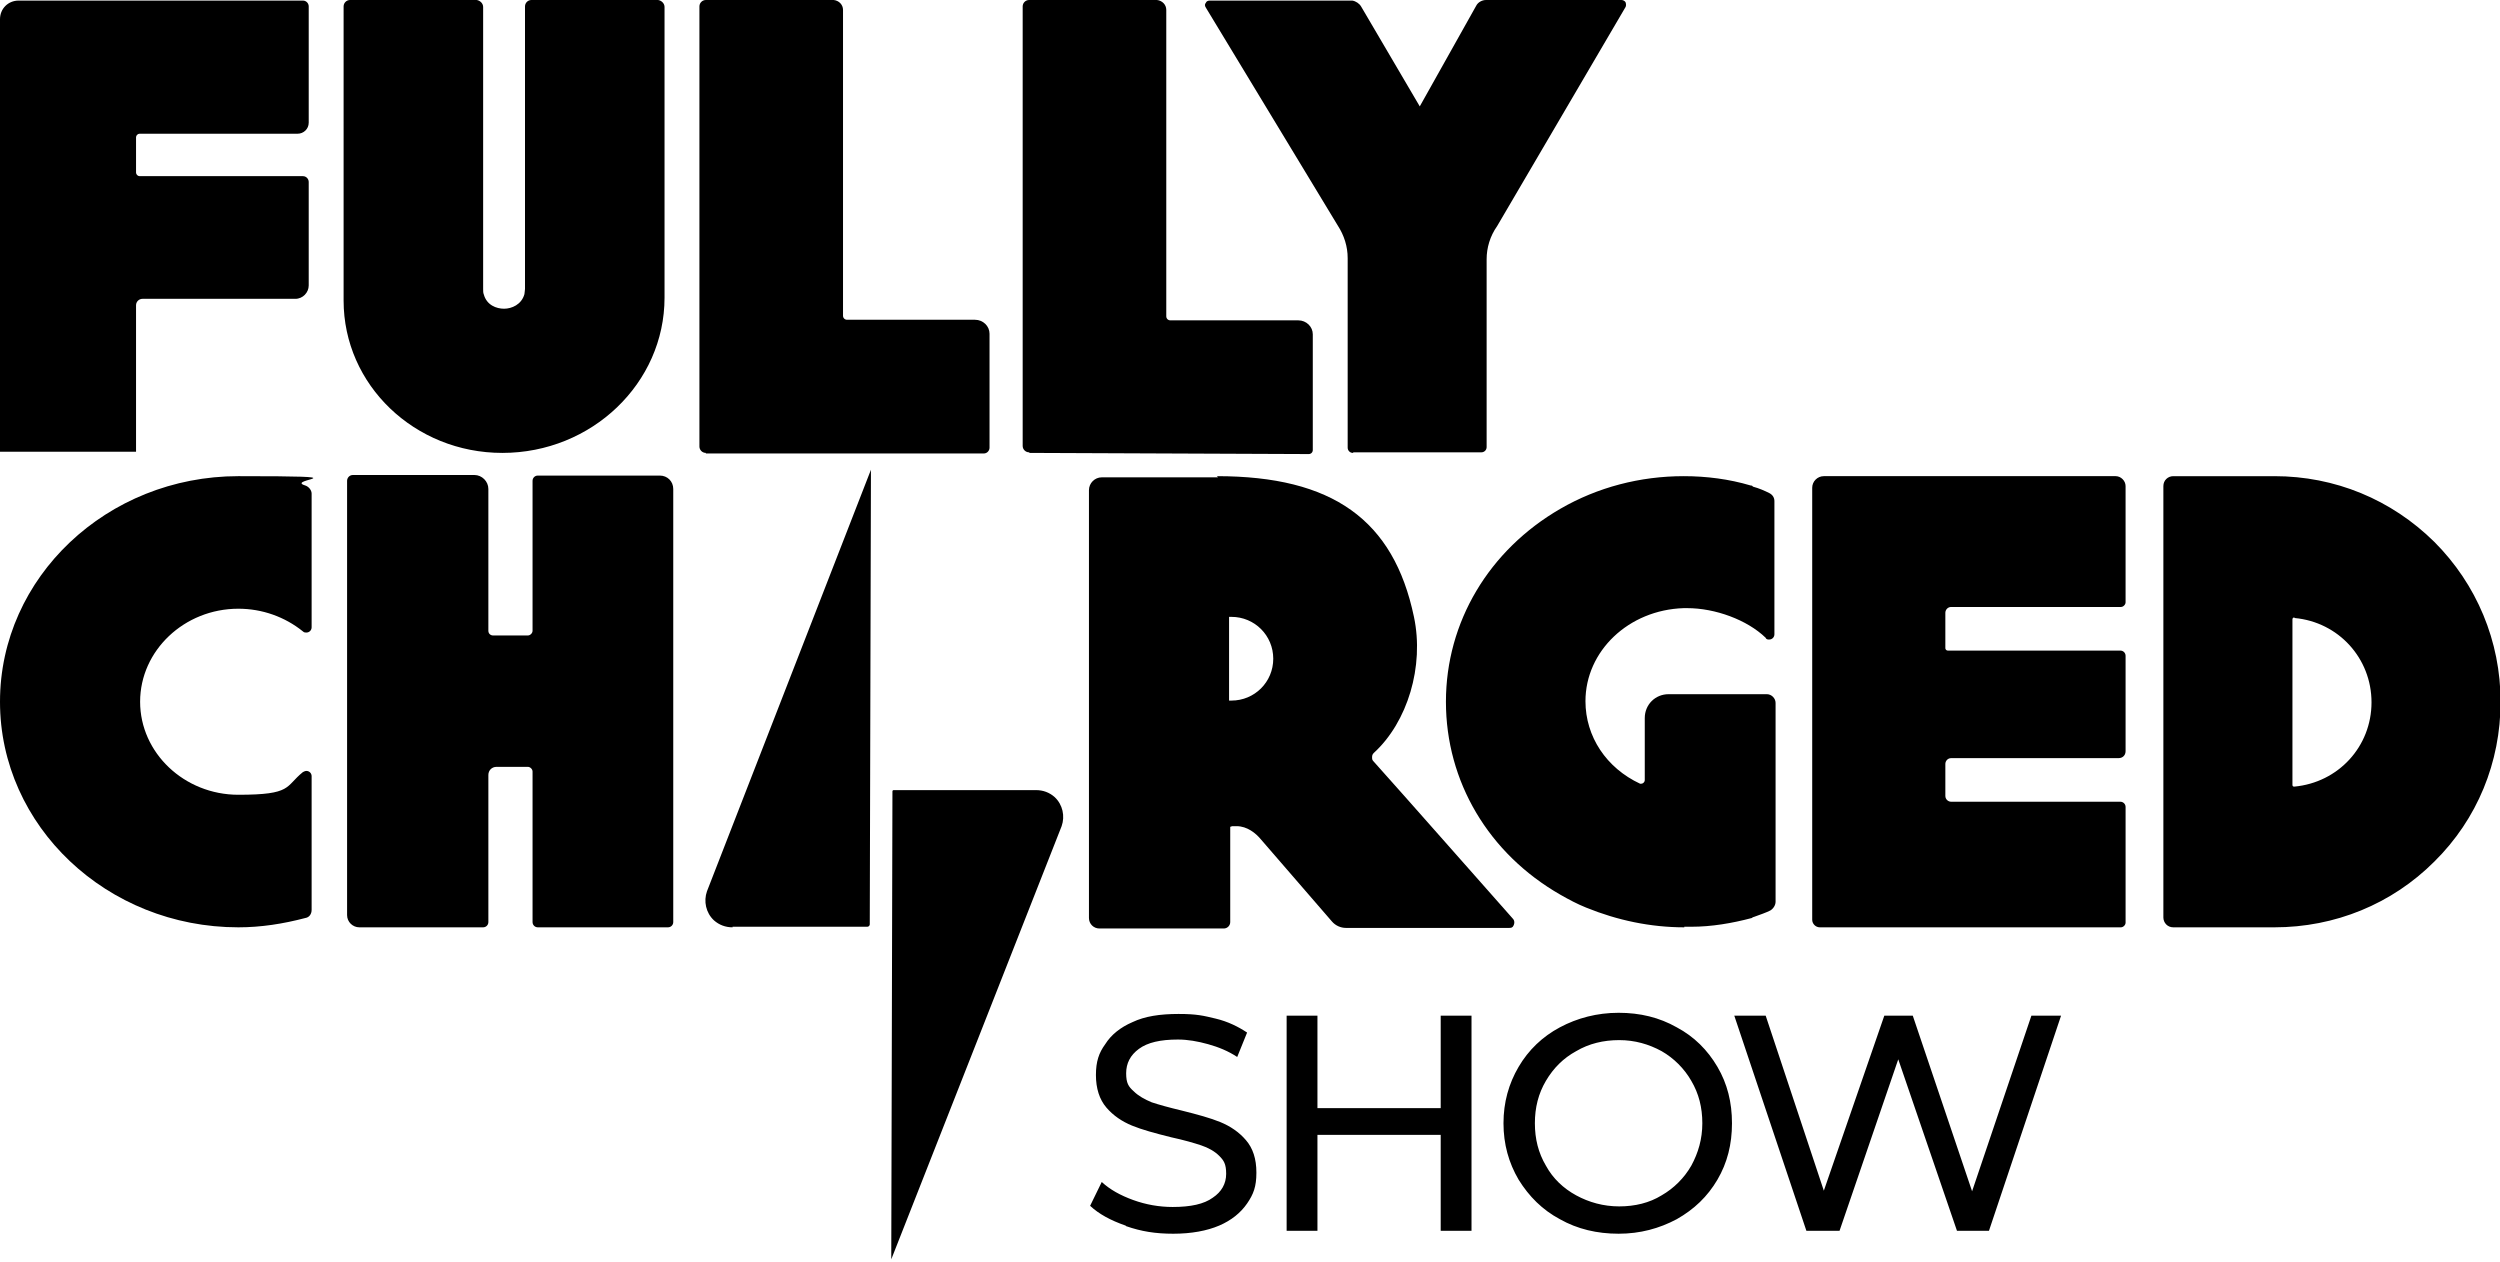 <?xml version="1.0" encoding="UTF-8"?>
<svg id="Layer_1" xmlns="http://www.w3.org/2000/svg" version="1.1" viewBox="0 0 430 217">
  <!-- Generator: Adobe Illustrator 29.1.0, SVG Export Plug-In . SVG Version: 2.1.0 Build 142)  -->
  <defs>
    <style>
      .st0 {
        fill-rule: evenodd;
      }
    </style>
  </defs>
  <path class="st0" d="M126,159.5c-1.2,0-2.3-.4-3.2-1.2-1.4-1.3-1.8-3.3-1.2-5l28.2-72.5v1.1l-.2,77.1c0,.2-.2.4-.4.4h-23.2ZM153.3,215.5l.2-79.4c0-.1.1-.2.2-.2h24.5c1.2,0,2.3.4,3.2,1.2,1.4,1.3,1.8,3.3,1.2,5l-29.3,74.5v-1.1h0ZM289.7,159.5c-5.8,0-11.5-1.2-16.9-3.4-1.5-.6-3-1.4-4.4-2.2-12.4-7.1-19.7-19.5-19.7-33.2s7.4-26.1,19.7-33.2c6.4-3.7,13.7-5.6,21.2-5.6,3.9,0,7.8.5,11.5,1.6.1,0,.3,0,.4.2h0s0,0,0,0c1.1.3,2,.7,2.8,1.1.6.3.9.8.9,1.4v22.9c0,.5-.4.9-.9.9-.2,0-.5,0-.6-.3-3.2-3.1-8.7-5.1-13.5-5.1s-.4,0-.6,0c-9.5.3-16.9,7.4-16.9,16h0c0,6.1,3.6,11.5,9.4,14.2,0,0,.1,0,.2,0,.3,0,.6-.3.6-.6v-10.7c0-2.3,1.8-4.1,4.1-4.1h16.9c.8,0,1.5.7,1.5,1.5v34.2c0,.6-.4,1.2-.9,1.5-.8.4-1.7.7-2.8,1.1h0s0,0,0,0c-.1,0-.3.1-.4.2-3.4.9-6.9,1.5-10.4,1.5-.4,0-.8,0-1.2,0h0ZM391.2,81.9c10.4,0,20.1,4,27.5,11.3,7.3,7.3,11.4,17.1,11.4,27.5s-4,20.2-11.4,27.5c-7.3,7.3-17.1,11.3-27.5,11.3h-17.4c-1,0-1.7-.8-1.7-1.7v-74.2c0-1,.8-1.7,1.7-1.7h17.4ZM394.6,106.2c-.1,0-.3.1-.3.3v28.5c0,.2.1.3.3.3,7.6-.7,13.3-6.9,13.3-14.5s-5.7-13.8-13.2-14.5h0s0,0,0,0ZM313,159.5c-.7,0-1.3-.6-1.3-1.3v-74.3c0-1.1.9-2,2-2h50.2c.9,0,1.7.8,1.7,1.7v20c0,.4-.4.8-.8.8h-29.2c-.6,0-1,.5-1,1v6.1c0,.2.2.4.4.4h29.7c.5,0,.9.4.9.9v16.4c0,.7-.5,1.2-1.2,1.2h-28.8c-.6,0-1,.5-1,1v5.5c0,.6.5,1,1,1h29.1c.5,0,.9.4.9.9v19.9c0,.4-.4.8-.8.8h-51.9Z"/>
  <path class="st0" d="M209.3,81.9c19.9,0,30.4,7.5,33.9,24.2,1.8,8.5-1.1,18.1-6.9,23.4-.2.2-.3.4-.3.7,0,.3,0,.5.2.7,5.3,5.9,18.5,20.9,24,27.1.4.4.3,1,0,1.4-.2.2-.4.2-.6.2h-28.1c-.9,0-1.8-.4-2.4-1.1l-12.2-14.1c-.9-1.1-2.4-2.3-4.2-2.3s-.6,0-.9.1h-.2v16.4c0,.6-.5,1.1-1.1,1.1h-21.4c-1,0-1.8-.8-1.8-1.8v-73.6c0-1.2,1-2.2,2.2-2.2h20ZM211.8,106.1h-.4v14.4h.4c4,0,7.2-3.2,7.2-7.2s-3.2-7.2-7.2-7.2ZM92.5,159.5c-.5,0-.9-.4-.9-.9v-25.9c0-.4-.4-.8-.8-.8h-5.4c-.8,0-1.4.6-1.4,1.4v25.3c0,.5-.4.9-.9.9h-21.3c-1.1,0-2.1-.9-2.1-2.1v-74.7c0-.5.4-1,1-1h20.9c1.3,0,2.4,1.1,2.4,2.4v24.4c0,.5.4.8.8.8h6c.4,0,.8-.4.8-.8v-25.8c0-.5.4-.9.9-.9h21c1.3,0,2.3,1,2.3,2.3v74.5c0,.5-.4.9-.9.9h-22.5ZM41,159.5c-22.6,0-41-17.4-41-38.8s18.4-38.8,41-38.8,7.8.5,11.5,1.6c.6.2,1.1.8,1.1,1.4v23c0,.5-.4.9-.9.9h0c-.2,0-.4,0-.6-.2-3.1-2.5-7-3.9-11.1-3.9-9.3,0-16.9,7.2-16.9,16s7.6,16,16.9,16,8-1.4,11.1-3.9c.2-.1.4-.2.6-.2.5,0,.9.4.9.9h0v23c0,.7-.4,1.3-1.1,1.4-3.8,1-7.6,1.6-11.5,1.6h0ZM232.7,77.9c-.5,0-.9-.4-.9-.9h0v-32.6c0-2-.6-3.9-1.7-5.6L207.4,1.3c-.2-.3-.2-.6,0-.8.1-.3.4-.4.7-.4h24.5c.6.1,1.2.5,1.5,1l10.1,17.2L253.9,1c.3-.6,1-1,1.7-1h23.3c.3,0,.6.2.7.4.1.3.1.6,0,.8l-22.1,37.7c-1.2,1.7-1.8,3.7-1.8,5.7v32.3c0,.5-.4.9-.9.9h-22ZM121.4,77.9c-.6,0-1.1-.5-1.1-1.1V1.1c0-.6.5-1.1,1.1-1.1h22c.9.1,1.6.8,1.6,1.7v52.6c0,.4.3.7.7.7h22c1.4,0,2.5,1.1,2.5,2.4v19.6c0,.5-.4,1-1,1h-47.8c0,0,0,0,0,0Z"/>
  <path class="st0" d="M177,77.8c-.6,0-1.1-.5-1.1-1.1V1.1c0-.6.5-1.1,1.1-1.1h22c.9.1,1.6.8,1.6,1.7v52.7c0,.4.3.7.7.7h22c1.4,0,2.5,1.1,2.5,2.4v19.9c0,.4-.3.7-.7.7l-48-.2ZM86.4,77.9c-15.1,0-27.3-11.7-27.3-26.2V1.1c0-.6.5-1.1,1.1-1.1h21.8c.6.1,1.1.6,1.1,1.2v48.5c0,.3,0,.7.1.9.5,1.9,2.2,2.5,3.5,2.5s3-.7,3.5-2.5c0-.2.1-.6.1-.9V1.1c0-.6.5-1.1,1.1-1.1h21.8c.6.1,1.1.6,1.1,1.2v50c0,14.7-12.5,26.7-27.9,26.7h0ZM0,77.8V3.3C0,1.5,1.4.1,3.2.1h48.9c.6,0,1,.5,1,1h0v20c0,1.1-.9,1.9-1.9,1.9h-27.2c-.3,0-.6.3-.6.6v6.1c0,.3.3.6.6.6h28.1c.6,0,1,.5,1,1v17.8c0,1.2-1,2.3-2.3,2.3h-26.3c-.6,0-1.1.5-1.1,1.1v25.2H0h0ZM354.5,174.7l-12.4,37h-5.5l-10.1-29.5-10.1,29.5h-5.7l-12.4-37h5.4l10,30.1,10.4-30.1h4.9l10.2,30.2,10.2-30.2h5ZM285.8,205.6c2.1-1.2,3.9-3,5.1-5.1,1.2-2.2,1.9-4.6,1.9-7.3s-.6-5.1-1.9-7.3c-1.2-2.1-3-3.9-5.1-5.1-2.2-1.2-4.6-1.9-7.3-1.9s-5.2.6-7.4,1.9c-2.2,1.2-3.9,2.9-5.2,5.1-1.3,2.2-1.9,4.6-1.9,7.3s.6,5.1,1.9,7.3c1.2,2.2,3,3.9,5.2,5.1,2.2,1.2,4.7,1.9,7.4,1.9s5.2-.6,7.3-1.9M268.3,209.7c-3-1.6-5.3-3.9-7.1-6.8-1.7-2.9-2.6-6.1-2.6-9.7s.9-6.8,2.6-9.7c1.7-2.9,4.1-5.2,7.1-6.8,3-1.6,6.4-2.5,10.1-2.5s7,.8,10,2.5c3,1.6,5.3,3.9,7,6.8s2.5,6.1,2.5,9.7-.8,6.8-2.5,9.7c-1.7,2.9-4,5.1-7,6.8-3,1.6-6.3,2.5-10,2.5s-7.1-.8-10.1-2.5M253.1,174.7v37h-5.3v-16.5h-21.2v16.5h-5.3v-37h5.3v15.9h21.2v-15.9h5.3ZM193.6,210.8c-2.6-.9-4.6-2-6.1-3.4l2-4.1c1.4,1.3,3.2,2.3,5.4,3.1,2.2.8,4.5,1.2,6.8,1.2,3.1,0,5.4-.5,6.9-1.6,1.5-1,2.3-2.4,2.3-4.1s-.4-2.3-1.2-3.1c-.8-.8-1.9-1.4-3.1-1.8-1.2-.4-2.9-.9-5.2-1.4-2.8-.7-5-1.3-6.7-2-1.7-.7-3.2-1.7-4.4-3.1-1.2-1.4-1.8-3.3-1.8-5.6s.5-3.8,1.6-5.3c1-1.6,2.6-2.9,4.7-3.8,2.1-1,4.7-1.4,7.9-1.4s4.3.3,6.4.8,3.9,1.4,5.4,2.4l-1.7,4.2c-1.5-1-3.2-1.7-5-2.2-1.8-.5-3.5-.8-5.2-.8-3,0-5.2.5-6.7,1.6s-2.2,2.5-2.2,4.2.4,2.3,1.3,3.1c.8.8,1.9,1.4,3.1,1.9,1.2.4,3,.9,5.1,1.4,2.8.7,5,1.3,6.7,2,1.7.7,3.2,1.7,4.4,3.1,1.2,1.4,1.8,3.2,1.8,5.6s-.5,3.7-1.6,5.3c-1.1,1.6-2.7,2.9-4.8,3.8-2.1.9-4.8,1.4-7.9,1.4s-5.5-.4-8.1-1.3"/>
</svg>